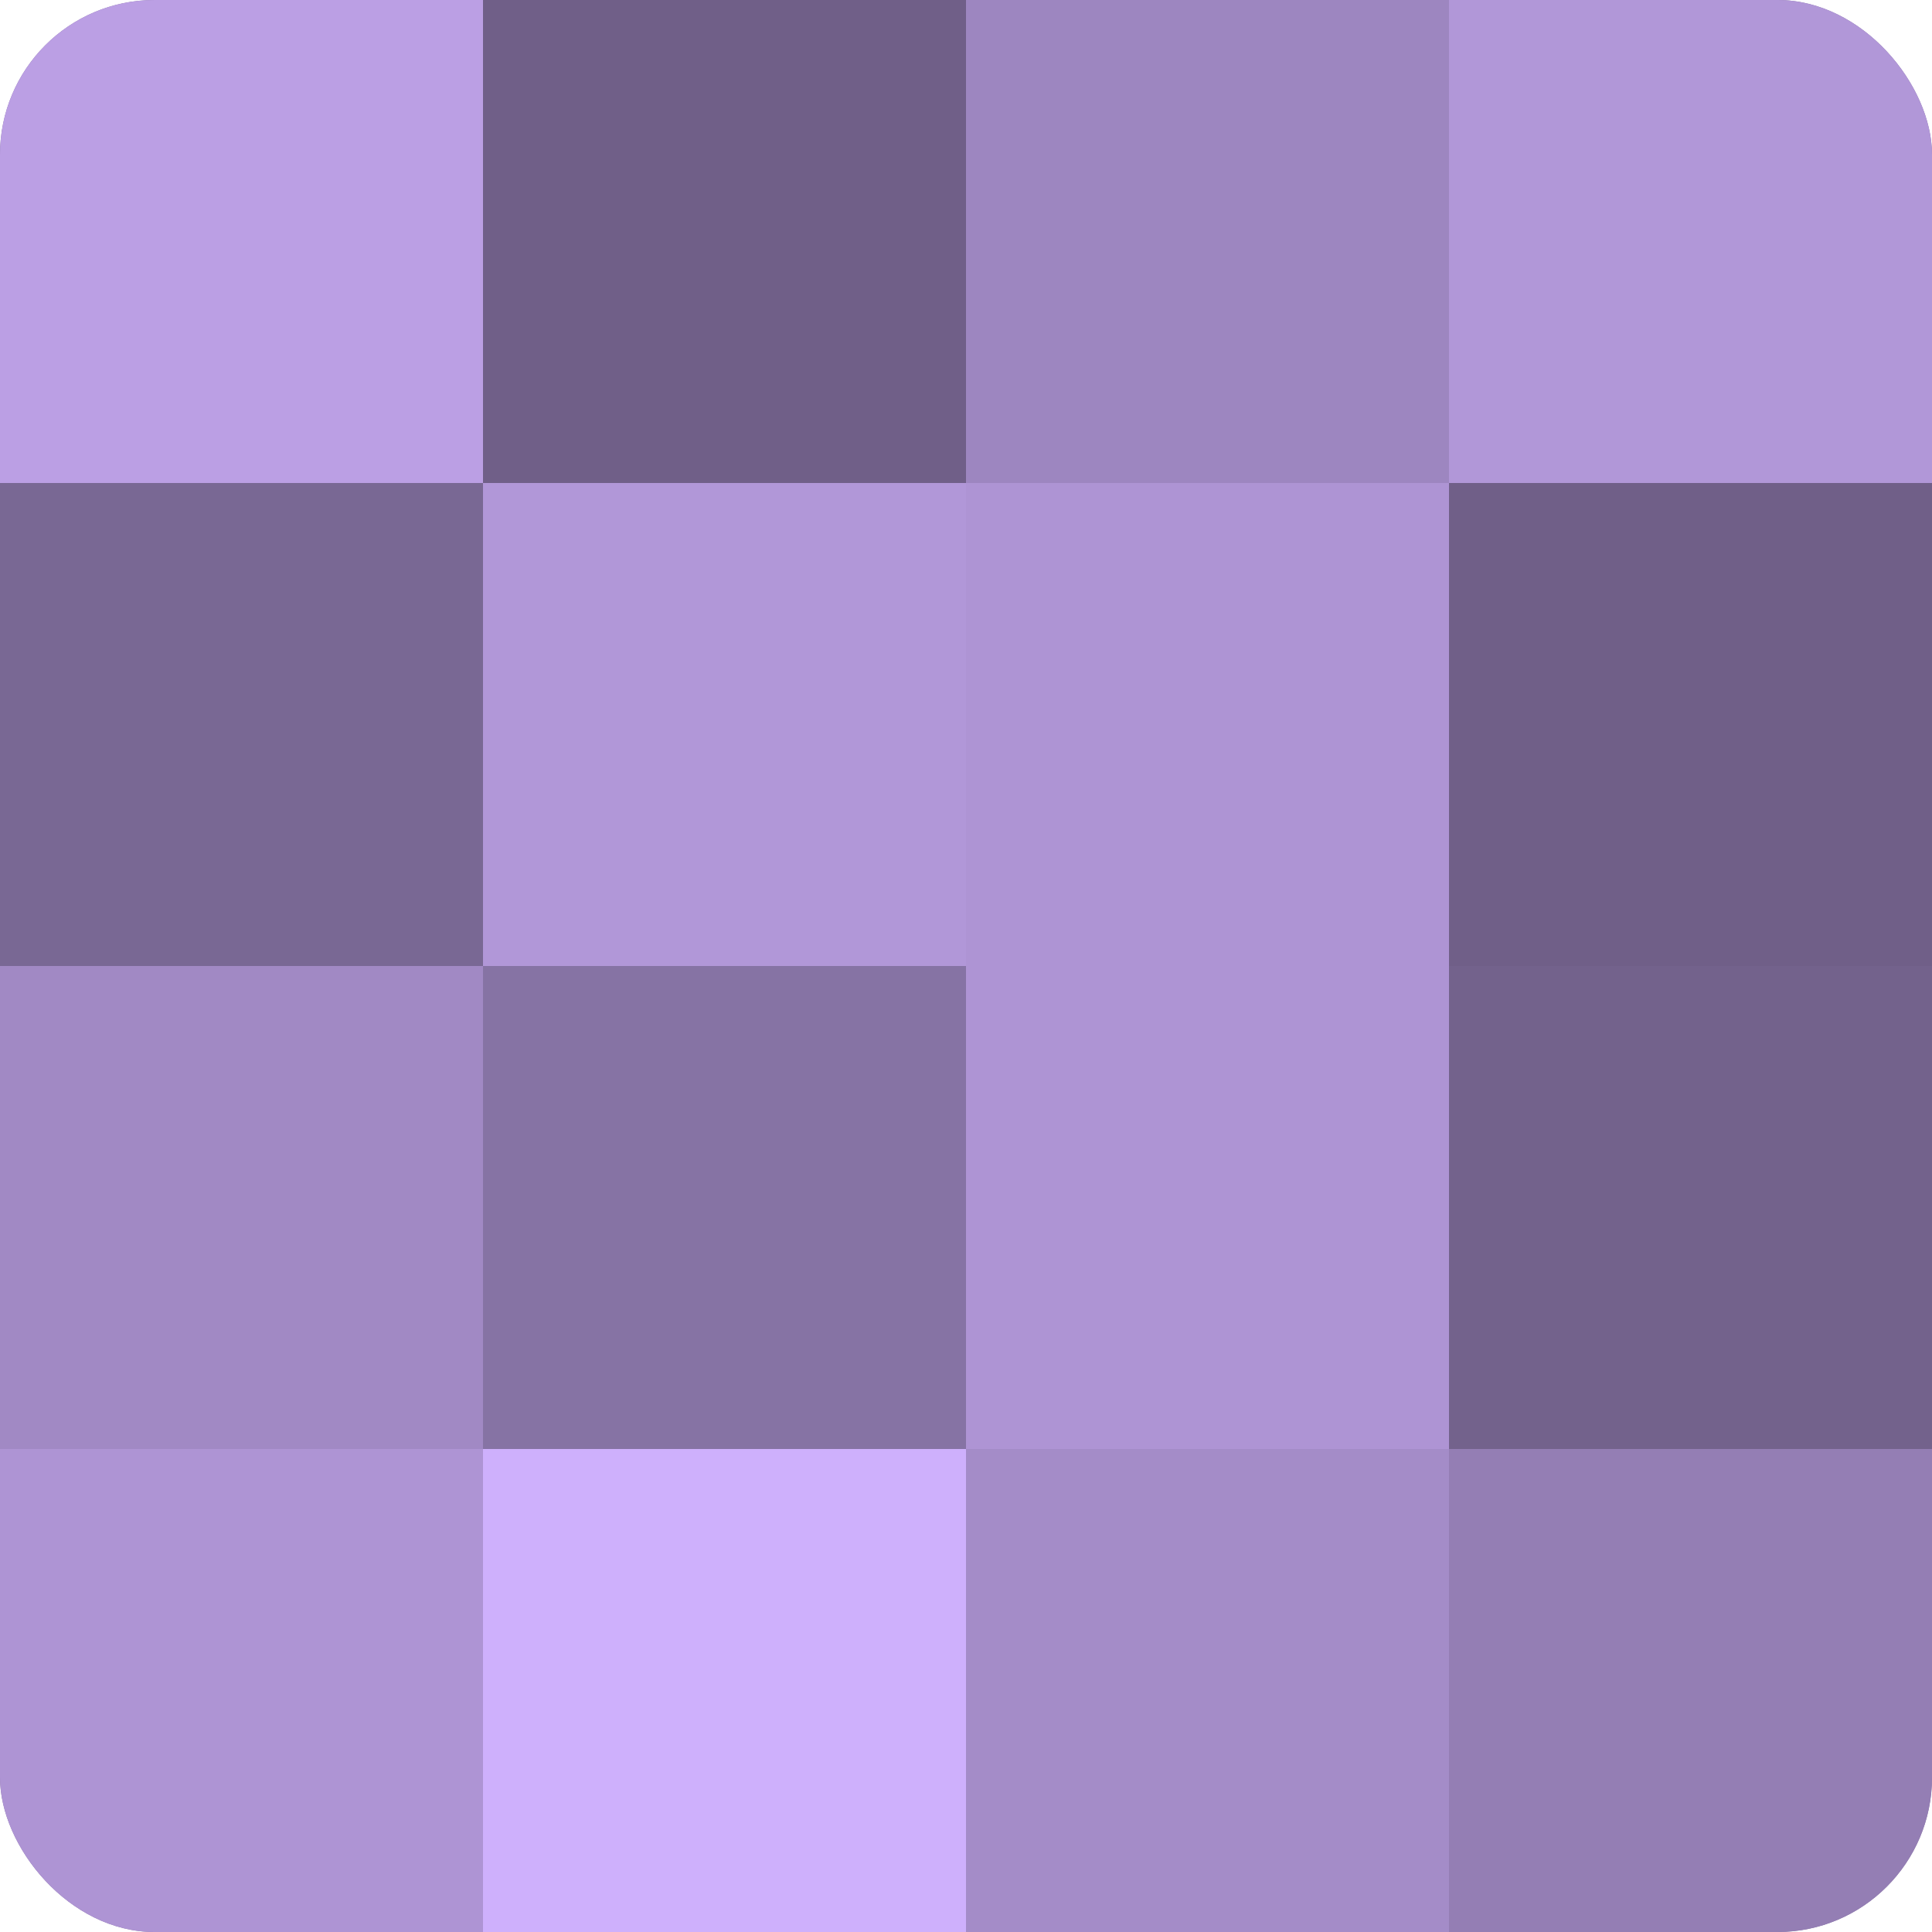 <?xml version="1.0" encoding="UTF-8"?>
<svg xmlns="http://www.w3.org/2000/svg" width="60" height="60" viewBox="0 0 100 100" preserveAspectRatio="xMidYMid meet"><defs><clipPath id="c" width="100" height="100"><rect width="100" height="100" rx="8" ry="8"/></clipPath></defs><g clip-path="url(#c)"><rect width="100" height="100" fill="#8370a0"/><rect width="25" height="25" fill="#bb9fe4"/><rect y="25" width="25" height="25" fill="#796894"/><rect y="50" width="25" height="25" fill="#a189c4"/><rect y="75" width="25" height="25" fill="#ae94d4"/><rect x="25" width="25" height="25" fill="#705f88"/><rect x="25" y="25" width="25" height="25" fill="#b197d8"/><rect x="25" y="50" width="25" height="25" fill="#8673a4"/><rect x="25" y="75" width="25" height="25" fill="#ceb0fc"/><rect x="50" width="25" height="25" fill="#9d86c0"/><rect x="50" y="25" width="25" height="25" fill="#ae94d4"/><rect x="50" y="50" width="25" height="25" fill="#ae94d4"/><rect x="50" y="75" width="25" height="25" fill="#a48cc8"/><rect x="75" width="25" height="25" fill="#b197d8"/><rect x="75" y="25" width="25" height="25" fill="#705f88"/><rect x="75" y="50" width="25" height="25" fill="#73628c"/><rect x="75" y="75" width="25" height="25" fill="#947eb4"/></g></svg>
